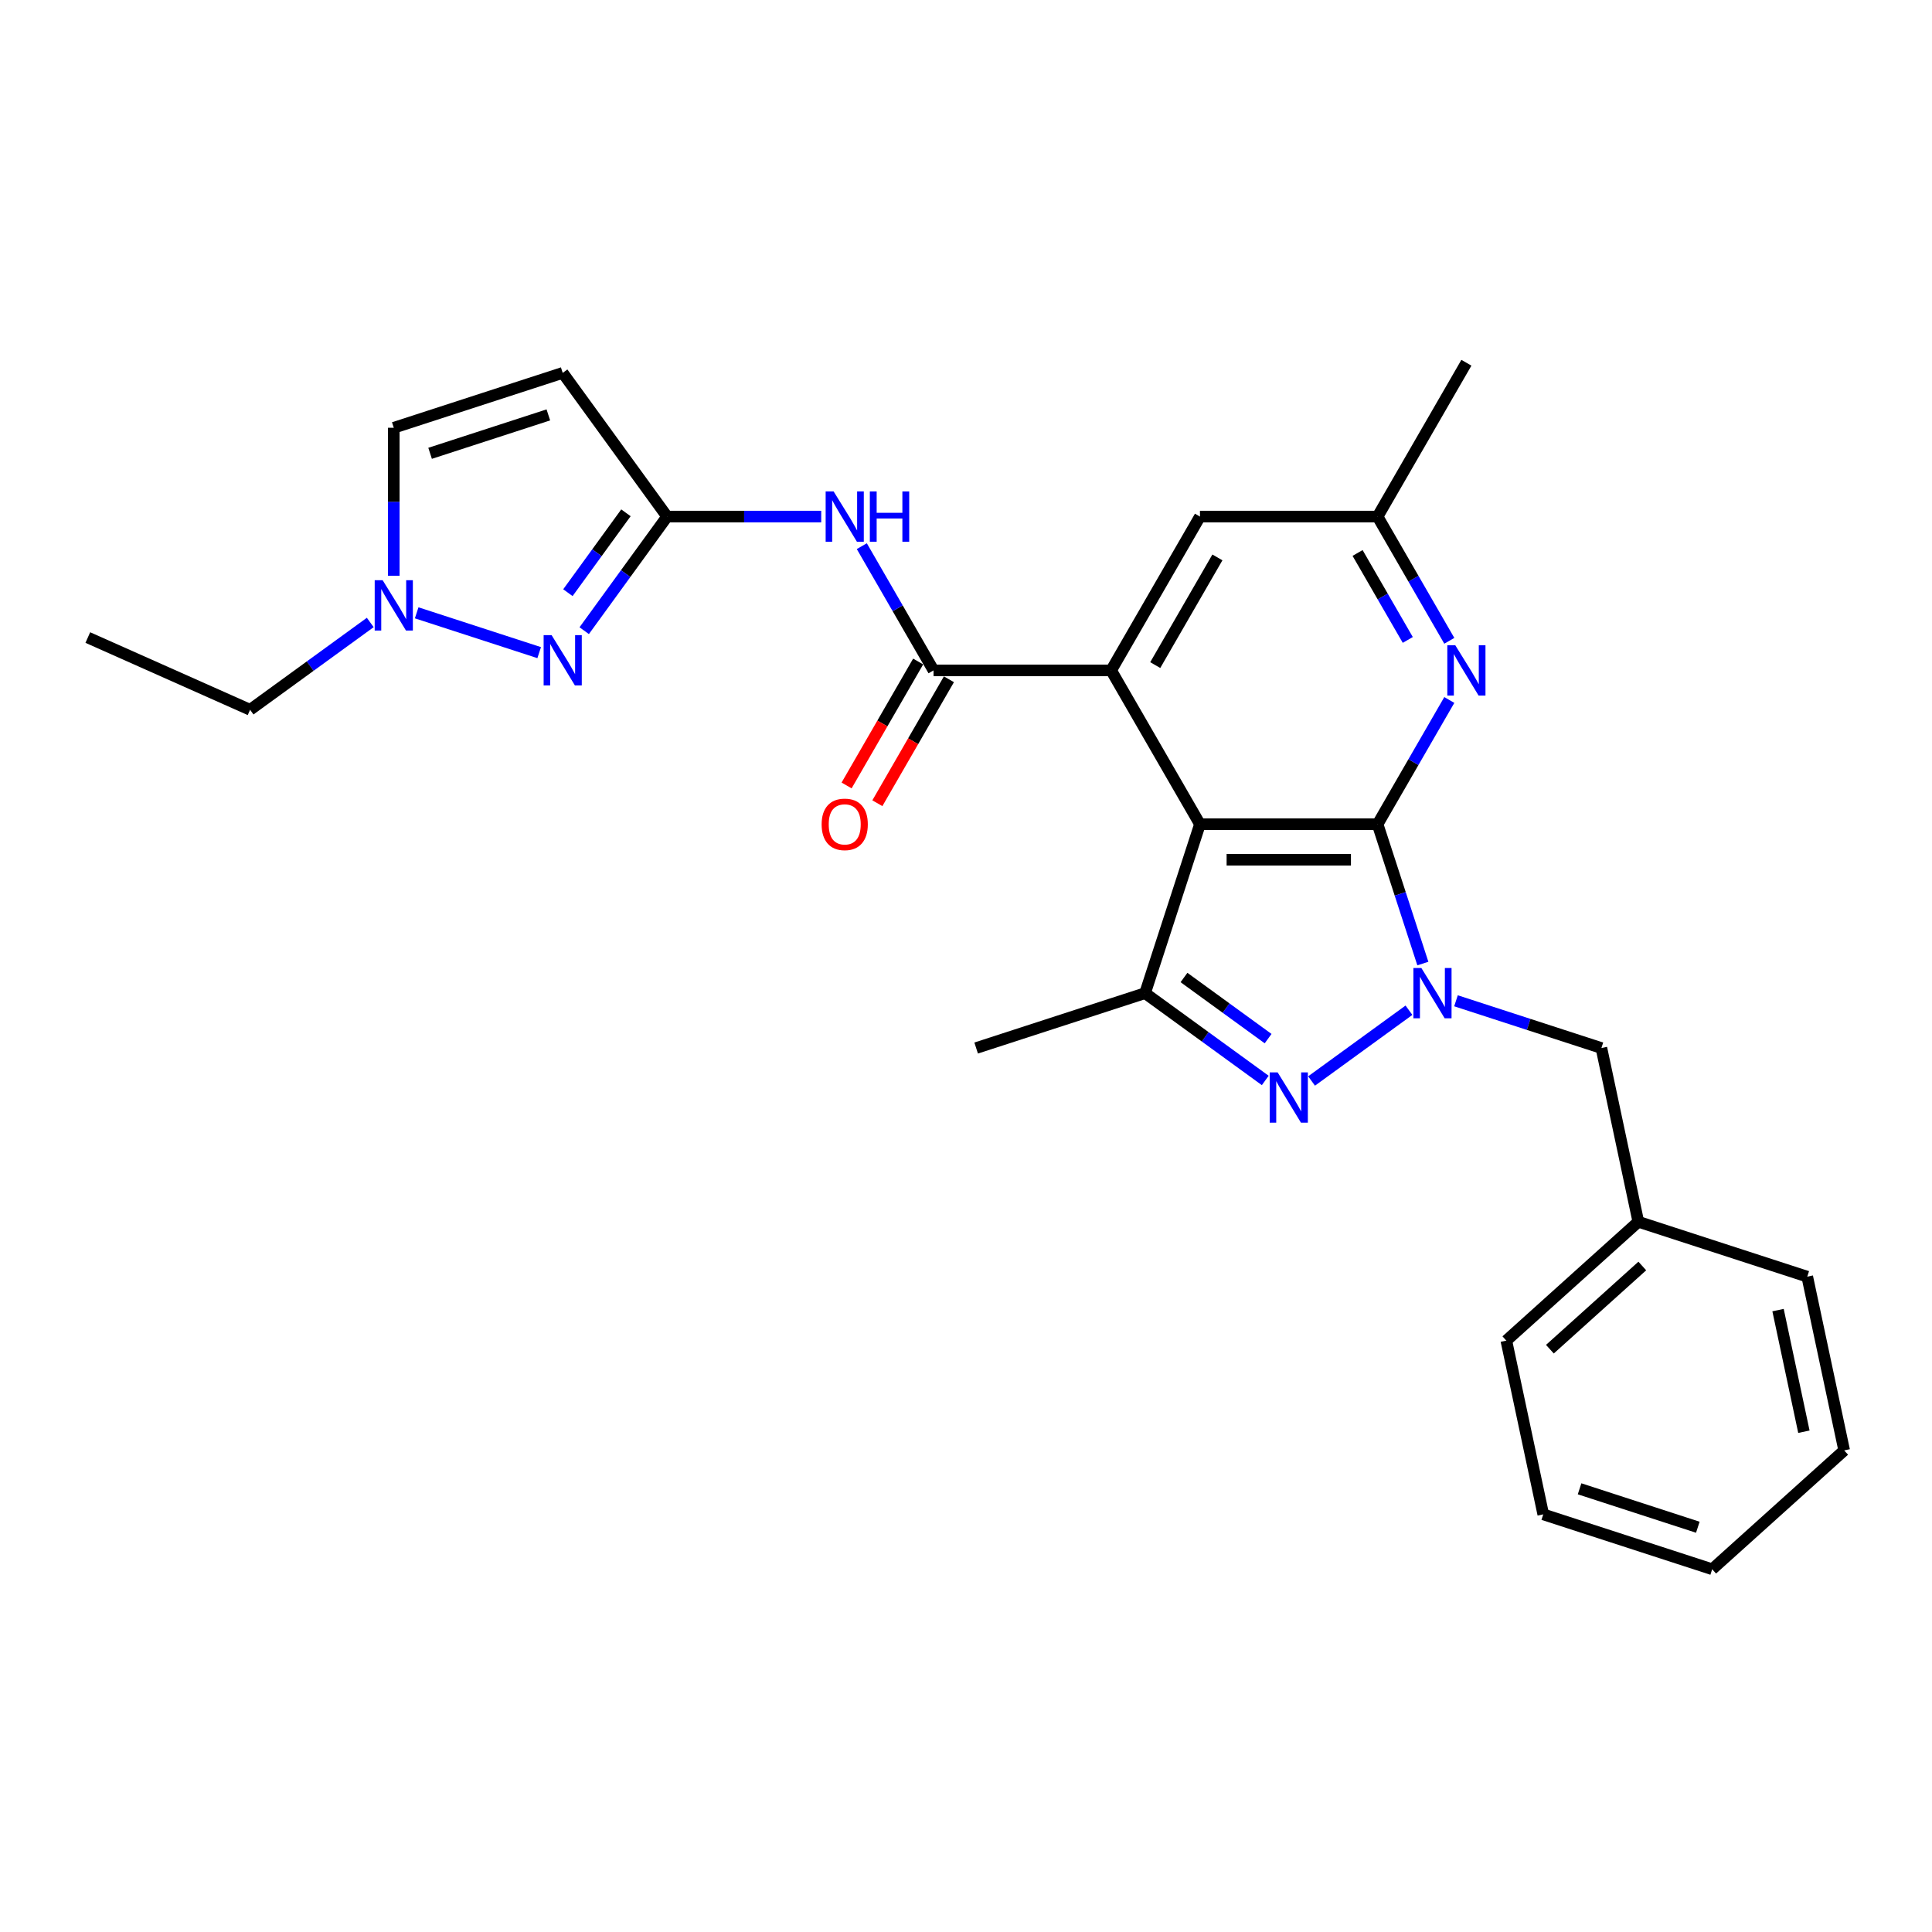 <?xml version='1.0' encoding='iso-8859-1'?>
<svg version='1.1' baseProfile='full'
              xmlns='http://www.w3.org/2000/svg'
                      xmlns:rdkit='http://www.rdkit.org/xml'
                      xmlns:xlink='http://www.w3.org/1999/xlink'
                  xml:space='preserve'
width='1000px' height='1000px' viewBox='0 0 1000 1000'>
<!-- END OF HEADER -->
<rect style='opacity:1.0;fill:#FFFFFF;stroke:none' width='1000' height='1000' x='0' y='0'> </rect>
<path class='bond-0' d='M 713.035,426.615 L 621.1,426.615' style='fill:none;fill-rule:evenodd;stroke:#000000;stroke-width:6px;stroke-linecap:butt;stroke-linejoin:miter;stroke-opacity:1' />
<path class='bond-0' d='M 699.245,445.002 L 634.89,445.002' style='fill:none;fill-rule:evenodd;stroke:#000000;stroke-width:6px;stroke-linecap:butt;stroke-linejoin:miter;stroke-opacity:1' />
<path class='bond-1' d='M 713.035,426.615 L 724.752,462.675' style='fill:none;fill-rule:evenodd;stroke:#000000;stroke-width:6px;stroke-linecap:butt;stroke-linejoin:miter;stroke-opacity:1' />
<path class='bond-1' d='M 724.752,462.675 L 736.468,498.735' style='fill:none;fill-rule:evenodd;stroke:#0000FF;stroke-width:6px;stroke-linecap:butt;stroke-linejoin:miter;stroke-opacity:1' />
<path class='bond-8' d='M 713.035,426.615 L 731.598,394.464' style='fill:none;fill-rule:evenodd;stroke:#000000;stroke-width:6px;stroke-linecap:butt;stroke-linejoin:miter;stroke-opacity:1' />
<path class='bond-8' d='M 731.598,394.464 L 750.16,362.313' style='fill:none;fill-rule:evenodd;stroke:#0000FF;stroke-width:6px;stroke-linecap:butt;stroke-linejoin:miter;stroke-opacity:1' />
<path class='bond-3' d='M 621.1,426.615 L 575.132,346.997' style='fill:none;fill-rule:evenodd;stroke:#000000;stroke-width:6px;stroke-linecap:butt;stroke-linejoin:miter;stroke-opacity:1' />
<path class='bond-4' d='M 621.1,426.615 L 592.69,514.051' style='fill:none;fill-rule:evenodd;stroke:#000000;stroke-width:6px;stroke-linecap:butt;stroke-linejoin:miter;stroke-opacity:1' />
<path class='bond-2' d='M 729.273,522.895 L 678.864,559.519' style='fill:none;fill-rule:evenodd;stroke:#0000FF;stroke-width:6px;stroke-linecap:butt;stroke-linejoin:miter;stroke-opacity:1' />
<path class='bond-13' d='M 753.617,518.006 L 791.249,530.233' style='fill:none;fill-rule:evenodd;stroke:#0000FF;stroke-width:6px;stroke-linecap:butt;stroke-linejoin:miter;stroke-opacity:1' />
<path class='bond-13' d='M 791.249,530.233 L 828.881,542.461' style='fill:none;fill-rule:evenodd;stroke:#000000;stroke-width:6px;stroke-linecap:butt;stroke-linejoin:miter;stroke-opacity:1' />
<path class='bond-27' d='M 654.895,559.246 L 623.793,536.648' style='fill:none;fill-rule:evenodd;stroke:#0000FF;stroke-width:6px;stroke-linecap:butt;stroke-linejoin:miter;stroke-opacity:1' />
<path class='bond-27' d='M 623.793,536.648 L 592.69,514.051' style='fill:none;fill-rule:evenodd;stroke:#000000;stroke-width:6px;stroke-linecap:butt;stroke-linejoin:miter;stroke-opacity:1' />
<path class='bond-27' d='M 656.372,537.591 L 634.6,521.773' style='fill:none;fill-rule:evenodd;stroke:#0000FF;stroke-width:6px;stroke-linecap:butt;stroke-linejoin:miter;stroke-opacity:1' />
<path class='bond-27' d='M 634.6,521.773 L 612.829,505.955' style='fill:none;fill-rule:evenodd;stroke:#000000;stroke-width:6px;stroke-linecap:butt;stroke-linejoin:miter;stroke-opacity:1' />
<path class='bond-5' d='M 575.132,346.997 L 483.197,346.997' style='fill:none;fill-rule:evenodd;stroke:#000000;stroke-width:6px;stroke-linecap:butt;stroke-linejoin:miter;stroke-opacity:1' />
<path class='bond-28' d='M 575.132,346.997 L 621.1,267.378' style='fill:none;fill-rule:evenodd;stroke:#000000;stroke-width:6px;stroke-linecap:butt;stroke-linejoin:miter;stroke-opacity:1' />
<path class='bond-28' d='M 597.951,344.248 L 630.128,288.515' style='fill:none;fill-rule:evenodd;stroke:#000000;stroke-width:6px;stroke-linecap:butt;stroke-linejoin:miter;stroke-opacity:1' />
<path class='bond-18' d='M 592.69,514.051 L 505.254,542.461' style='fill:none;fill-rule:evenodd;stroke:#000000;stroke-width:6px;stroke-linecap:butt;stroke-linejoin:miter;stroke-opacity:1' />
<path class='bond-9' d='M 483.197,346.997 L 464.634,314.846' style='fill:none;fill-rule:evenodd;stroke:#000000;stroke-width:6px;stroke-linecap:butt;stroke-linejoin:miter;stroke-opacity:1' />
<path class='bond-9' d='M 464.634,314.846 L 446.072,282.695' style='fill:none;fill-rule:evenodd;stroke:#0000FF;stroke-width:6px;stroke-linecap:butt;stroke-linejoin:miter;stroke-opacity:1' />
<path class='bond-16' d='M 475.235,342.4 L 456.715,374.477' style='fill:none;fill-rule:evenodd;stroke:#000000;stroke-width:6px;stroke-linecap:butt;stroke-linejoin:miter;stroke-opacity:1' />
<path class='bond-16' d='M 456.715,374.477 L 438.195,406.555' style='fill:none;fill-rule:evenodd;stroke:#FF0000;stroke-width:6px;stroke-linecap:butt;stroke-linejoin:miter;stroke-opacity:1' />
<path class='bond-16' d='M 491.158,351.594 L 472.638,383.671' style='fill:none;fill-rule:evenodd;stroke:#000000;stroke-width:6px;stroke-linecap:butt;stroke-linejoin:miter;stroke-opacity:1' />
<path class='bond-16' d='M 472.638,383.671 L 454.119,415.748' style='fill:none;fill-rule:evenodd;stroke:#FF0000;stroke-width:6px;stroke-linecap:butt;stroke-linejoin:miter;stroke-opacity:1' />
<path class='bond-6' d='M 345.293,267.378 L 385.175,267.378' style='fill:none;fill-rule:evenodd;stroke:#000000;stroke-width:6px;stroke-linecap:butt;stroke-linejoin:miter;stroke-opacity:1' />
<path class='bond-6' d='M 385.175,267.378 L 425.057,267.378' style='fill:none;fill-rule:evenodd;stroke:#0000FF;stroke-width:6px;stroke-linecap:butt;stroke-linejoin:miter;stroke-opacity:1' />
<path class='bond-7' d='M 345.293,267.378 L 323.838,296.909' style='fill:none;fill-rule:evenodd;stroke:#000000;stroke-width:6px;stroke-linecap:butt;stroke-linejoin:miter;stroke-opacity:1' />
<path class='bond-7' d='M 323.838,296.909 L 302.383,326.439' style='fill:none;fill-rule:evenodd;stroke:#0000FF;stroke-width:6px;stroke-linecap:butt;stroke-linejoin:miter;stroke-opacity:1' />
<path class='bond-7' d='M 323.981,265.43 L 308.963,286.101' style='fill:none;fill-rule:evenodd;stroke:#000000;stroke-width:6px;stroke-linecap:butt;stroke-linejoin:miter;stroke-opacity:1' />
<path class='bond-7' d='M 308.963,286.101 L 293.944,306.772' style='fill:none;fill-rule:evenodd;stroke:#0000FF;stroke-width:6px;stroke-linecap:butt;stroke-linejoin:miter;stroke-opacity:1' />
<path class='bond-10' d='M 345.293,267.378 L 291.255,193.001' style='fill:none;fill-rule:evenodd;stroke:#000000;stroke-width:6px;stroke-linecap:butt;stroke-linejoin:miter;stroke-opacity:1' />
<path class='bond-11' d='M 279.083,337.801 L 215.671,317.197' style='fill:none;fill-rule:evenodd;stroke:#0000FF;stroke-width:6px;stroke-linecap:butt;stroke-linejoin:miter;stroke-opacity:1' />
<path class='bond-15' d='M 750.16,331.68 L 731.598,299.529' style='fill:none;fill-rule:evenodd;stroke:#0000FF;stroke-width:6px;stroke-linecap:butt;stroke-linejoin:miter;stroke-opacity:1' />
<path class='bond-15' d='M 731.598,299.529 L 713.035,267.378' style='fill:none;fill-rule:evenodd;stroke:#000000;stroke-width:6px;stroke-linecap:butt;stroke-linejoin:miter;stroke-opacity:1' />
<path class='bond-15' d='M 728.668,331.229 L 715.674,308.723' style='fill:none;fill-rule:evenodd;stroke:#0000FF;stroke-width:6px;stroke-linecap:butt;stroke-linejoin:miter;stroke-opacity:1' />
<path class='bond-15' d='M 715.674,308.723 L 702.68,286.217' style='fill:none;fill-rule:evenodd;stroke:#000000;stroke-width:6px;stroke-linecap:butt;stroke-linejoin:miter;stroke-opacity:1' />
<path class='bond-12' d='M 291.255,193.001 L 203.819,221.411' style='fill:none;fill-rule:evenodd;stroke:#000000;stroke-width:6px;stroke-linecap:butt;stroke-linejoin:miter;stroke-opacity:1' />
<path class='bond-12' d='M 283.822,214.75 L 222.616,234.636' style='fill:none;fill-rule:evenodd;stroke:#000000;stroke-width:6px;stroke-linecap:butt;stroke-linejoin:miter;stroke-opacity:1' />
<path class='bond-19' d='M 191.647,322.19 L 160.544,344.787' style='fill:none;fill-rule:evenodd;stroke:#0000FF;stroke-width:6px;stroke-linecap:butt;stroke-linejoin:miter;stroke-opacity:1' />
<path class='bond-19' d='M 160.544,344.787 L 129.442,367.384' style='fill:none;fill-rule:evenodd;stroke:#000000;stroke-width:6px;stroke-linecap:butt;stroke-linejoin:miter;stroke-opacity:1' />
<path class='bond-30' d='M 203.819,298.03 L 203.819,259.72' style='fill:none;fill-rule:evenodd;stroke:#0000FF;stroke-width:6px;stroke-linecap:butt;stroke-linejoin:miter;stroke-opacity:1' />
<path class='bond-30' d='M 203.819,259.72 L 203.819,221.411' style='fill:none;fill-rule:evenodd;stroke:#000000;stroke-width:6px;stroke-linecap:butt;stroke-linejoin:miter;stroke-opacity:1' />
<path class='bond-17' d='M 828.881,542.461 L 847.995,632.387' style='fill:none;fill-rule:evenodd;stroke:#000000;stroke-width:6px;stroke-linecap:butt;stroke-linejoin:miter;stroke-opacity:1' />
<path class='bond-14' d='M 621.1,267.378 L 713.035,267.378' style='fill:none;fill-rule:evenodd;stroke:#000000;stroke-width:6px;stroke-linecap:butt;stroke-linejoin:miter;stroke-opacity:1' />
<path class='bond-20' d='M 713.035,267.378 L 759.003,187.76' style='fill:none;fill-rule:evenodd;stroke:#000000;stroke-width:6px;stroke-linecap:butt;stroke-linejoin:miter;stroke-opacity:1' />
<path class='bond-21' d='M 847.995,632.387 L 779.674,693.904' style='fill:none;fill-rule:evenodd;stroke:#000000;stroke-width:6px;stroke-linecap:butt;stroke-linejoin:miter;stroke-opacity:1' />
<path class='bond-21' d='M 850.05,655.279 L 802.225,698.341' style='fill:none;fill-rule:evenodd;stroke:#000000;stroke-width:6px;stroke-linecap:butt;stroke-linejoin:miter;stroke-opacity:1' />
<path class='bond-22' d='M 847.995,632.387 L 935.431,660.797' style='fill:none;fill-rule:evenodd;stroke:#000000;stroke-width:6px;stroke-linecap:butt;stroke-linejoin:miter;stroke-opacity:1' />
<path class='bond-23' d='M 129.442,367.384 L 45.455,329.991' style='fill:none;fill-rule:evenodd;stroke:#000000;stroke-width:6px;stroke-linecap:butt;stroke-linejoin:miter;stroke-opacity:1' />
<path class='bond-25' d='M 779.674,693.904 L 798.788,783.831' style='fill:none;fill-rule:evenodd;stroke:#000000;stroke-width:6px;stroke-linecap:butt;stroke-linejoin:miter;stroke-opacity:1' />
<path class='bond-24' d='M 935.431,660.797 L 954.545,750.723' style='fill:none;fill-rule:evenodd;stroke:#000000;stroke-width:6px;stroke-linecap:butt;stroke-linejoin:miter;stroke-opacity:1' />
<path class='bond-24' d='M 920.313,678.109 L 933.693,741.057' style='fill:none;fill-rule:evenodd;stroke:#000000;stroke-width:6px;stroke-linecap:butt;stroke-linejoin:miter;stroke-opacity:1' />
<path class='bond-26' d='M 954.545,750.723 L 886.224,812.24' style='fill:none;fill-rule:evenodd;stroke:#000000;stroke-width:6px;stroke-linecap:butt;stroke-linejoin:miter;stroke-opacity:1' />
<path class='bond-29' d='M 798.788,783.831 L 886.224,812.24' style='fill:none;fill-rule:evenodd;stroke:#000000;stroke-width:6px;stroke-linecap:butt;stroke-linejoin:miter;stroke-opacity:1' />
<path class='bond-29' d='M 817.586,770.605 L 878.791,790.492' style='fill:none;fill-rule:evenodd;stroke:#000000;stroke-width:6px;stroke-linecap:butt;stroke-linejoin:miter;stroke-opacity:1' />
<path  class='atom-2' d='M 735.69 501.033
L 744.221 514.823
Q 745.067 516.184, 746.428 518.648
Q 747.788 521.112, 747.862 521.259
L 747.862 501.033
L 751.319 501.033
L 751.319 527.069
L 747.752 527.069
L 738.595 511.992
Q 737.528 510.227, 736.388 508.204
Q 735.285 506.181, 734.954 505.556
L 734.954 527.069
L 731.571 527.069
L 731.571 501.033
L 735.69 501.033
' fill='#0000FF'/>
<path  class='atom-3' d='M 661.312 555.071
L 669.844 568.862
Q 670.69 570.222, 672.05 572.686
Q 673.411 575.15, 673.485 575.297
L 673.485 555.071
L 676.941 555.071
L 676.941 581.107
L 673.374 581.107
L 664.217 566.03
Q 663.151 564.265, 662.011 562.242
Q 660.908 560.22, 660.577 559.595
L 660.577 581.107
L 657.194 581.107
L 657.194 555.071
L 661.312 555.071
' fill='#0000FF'/>
<path  class='atom-8' d='M 285.5 328.738
L 294.031 342.528
Q 294.877 343.889, 296.238 346.352
Q 297.599 348.816, 297.672 348.963
L 297.672 328.738
L 301.129 328.738
L 301.129 354.774
L 297.562 354.774
L 288.405 339.696
Q 287.339 337.931, 286.199 335.909
Q 285.095 333.886, 284.764 333.261
L 284.764 354.774
L 281.381 354.774
L 281.381 328.738
L 285.5 328.738
' fill='#0000FF'/>
<path  class='atom-9' d='M 753.248 333.979
L 761.779 347.769
Q 762.625 349.13, 763.986 351.594
Q 765.347 354.057, 765.42 354.205
L 765.42 333.979
L 768.877 333.979
L 768.877 360.015
L 765.31 360.015
L 756.153 344.937
Q 755.087 343.172, 753.947 341.15
Q 752.843 339.127, 752.512 338.502
L 752.512 360.015
L 749.129 360.015
L 749.129 333.979
L 753.248 333.979
' fill='#0000FF'/>
<path  class='atom-10' d='M 431.474 254.36
L 440.005 268.151
Q 440.851 269.511, 442.212 271.975
Q 443.572 274.439, 443.646 274.586
L 443.646 254.36
L 447.103 254.36
L 447.103 280.396
L 443.536 280.396
L 434.379 265.319
Q 433.312 263.554, 432.172 261.531
Q 431.069 259.509, 430.738 258.883
L 430.738 280.396
L 427.355 280.396
L 427.355 254.36
L 431.474 254.36
' fill='#0000FF'/>
<path  class='atom-10' d='M 450.228 254.36
L 453.759 254.36
L 453.759 265.429
L 467.071 265.429
L 467.071 254.36
L 470.601 254.36
L 470.601 280.396
L 467.071 280.396
L 467.071 268.371
L 453.759 268.371
L 453.759 280.396
L 450.228 280.396
L 450.228 254.36
' fill='#0000FF'/>
<path  class='atom-12' d='M 198.064 300.328
L 206.596 314.118
Q 207.441 315.479, 208.802 317.943
Q 210.163 320.407, 210.236 320.554
L 210.236 300.328
L 213.693 300.328
L 213.693 326.364
L 210.126 326.364
L 200.969 311.287
Q 199.903 309.522, 198.763 307.499
Q 197.659 305.476, 197.329 304.851
L 197.329 326.364
L 193.945 326.364
L 193.945 300.328
L 198.064 300.328
' fill='#0000FF'/>
<path  class='atom-17' d='M 425.277 426.689
Q 425.277 420.437, 428.366 416.944
Q 431.455 413.45, 437.229 413.45
Q 443.002 413.45, 446.091 416.944
Q 449.18 420.437, 449.18 426.689
Q 449.18 433.014, 446.055 436.618
Q 442.929 440.185, 437.229 440.185
Q 431.492 440.185, 428.366 436.618
Q 425.277 433.051, 425.277 426.689
M 437.229 437.243
Q 441.2 437.243, 443.333 434.595
Q 445.503 431.911, 445.503 426.689
Q 445.503 421.577, 443.333 419.003
Q 441.2 416.392, 437.229 416.392
Q 433.257 416.392, 431.087 418.966
Q 428.955 421.54, 428.955 426.689
Q 428.955 431.948, 431.087 434.595
Q 433.257 437.243, 437.229 437.243
' fill='#FF0000'/>
</svg>
